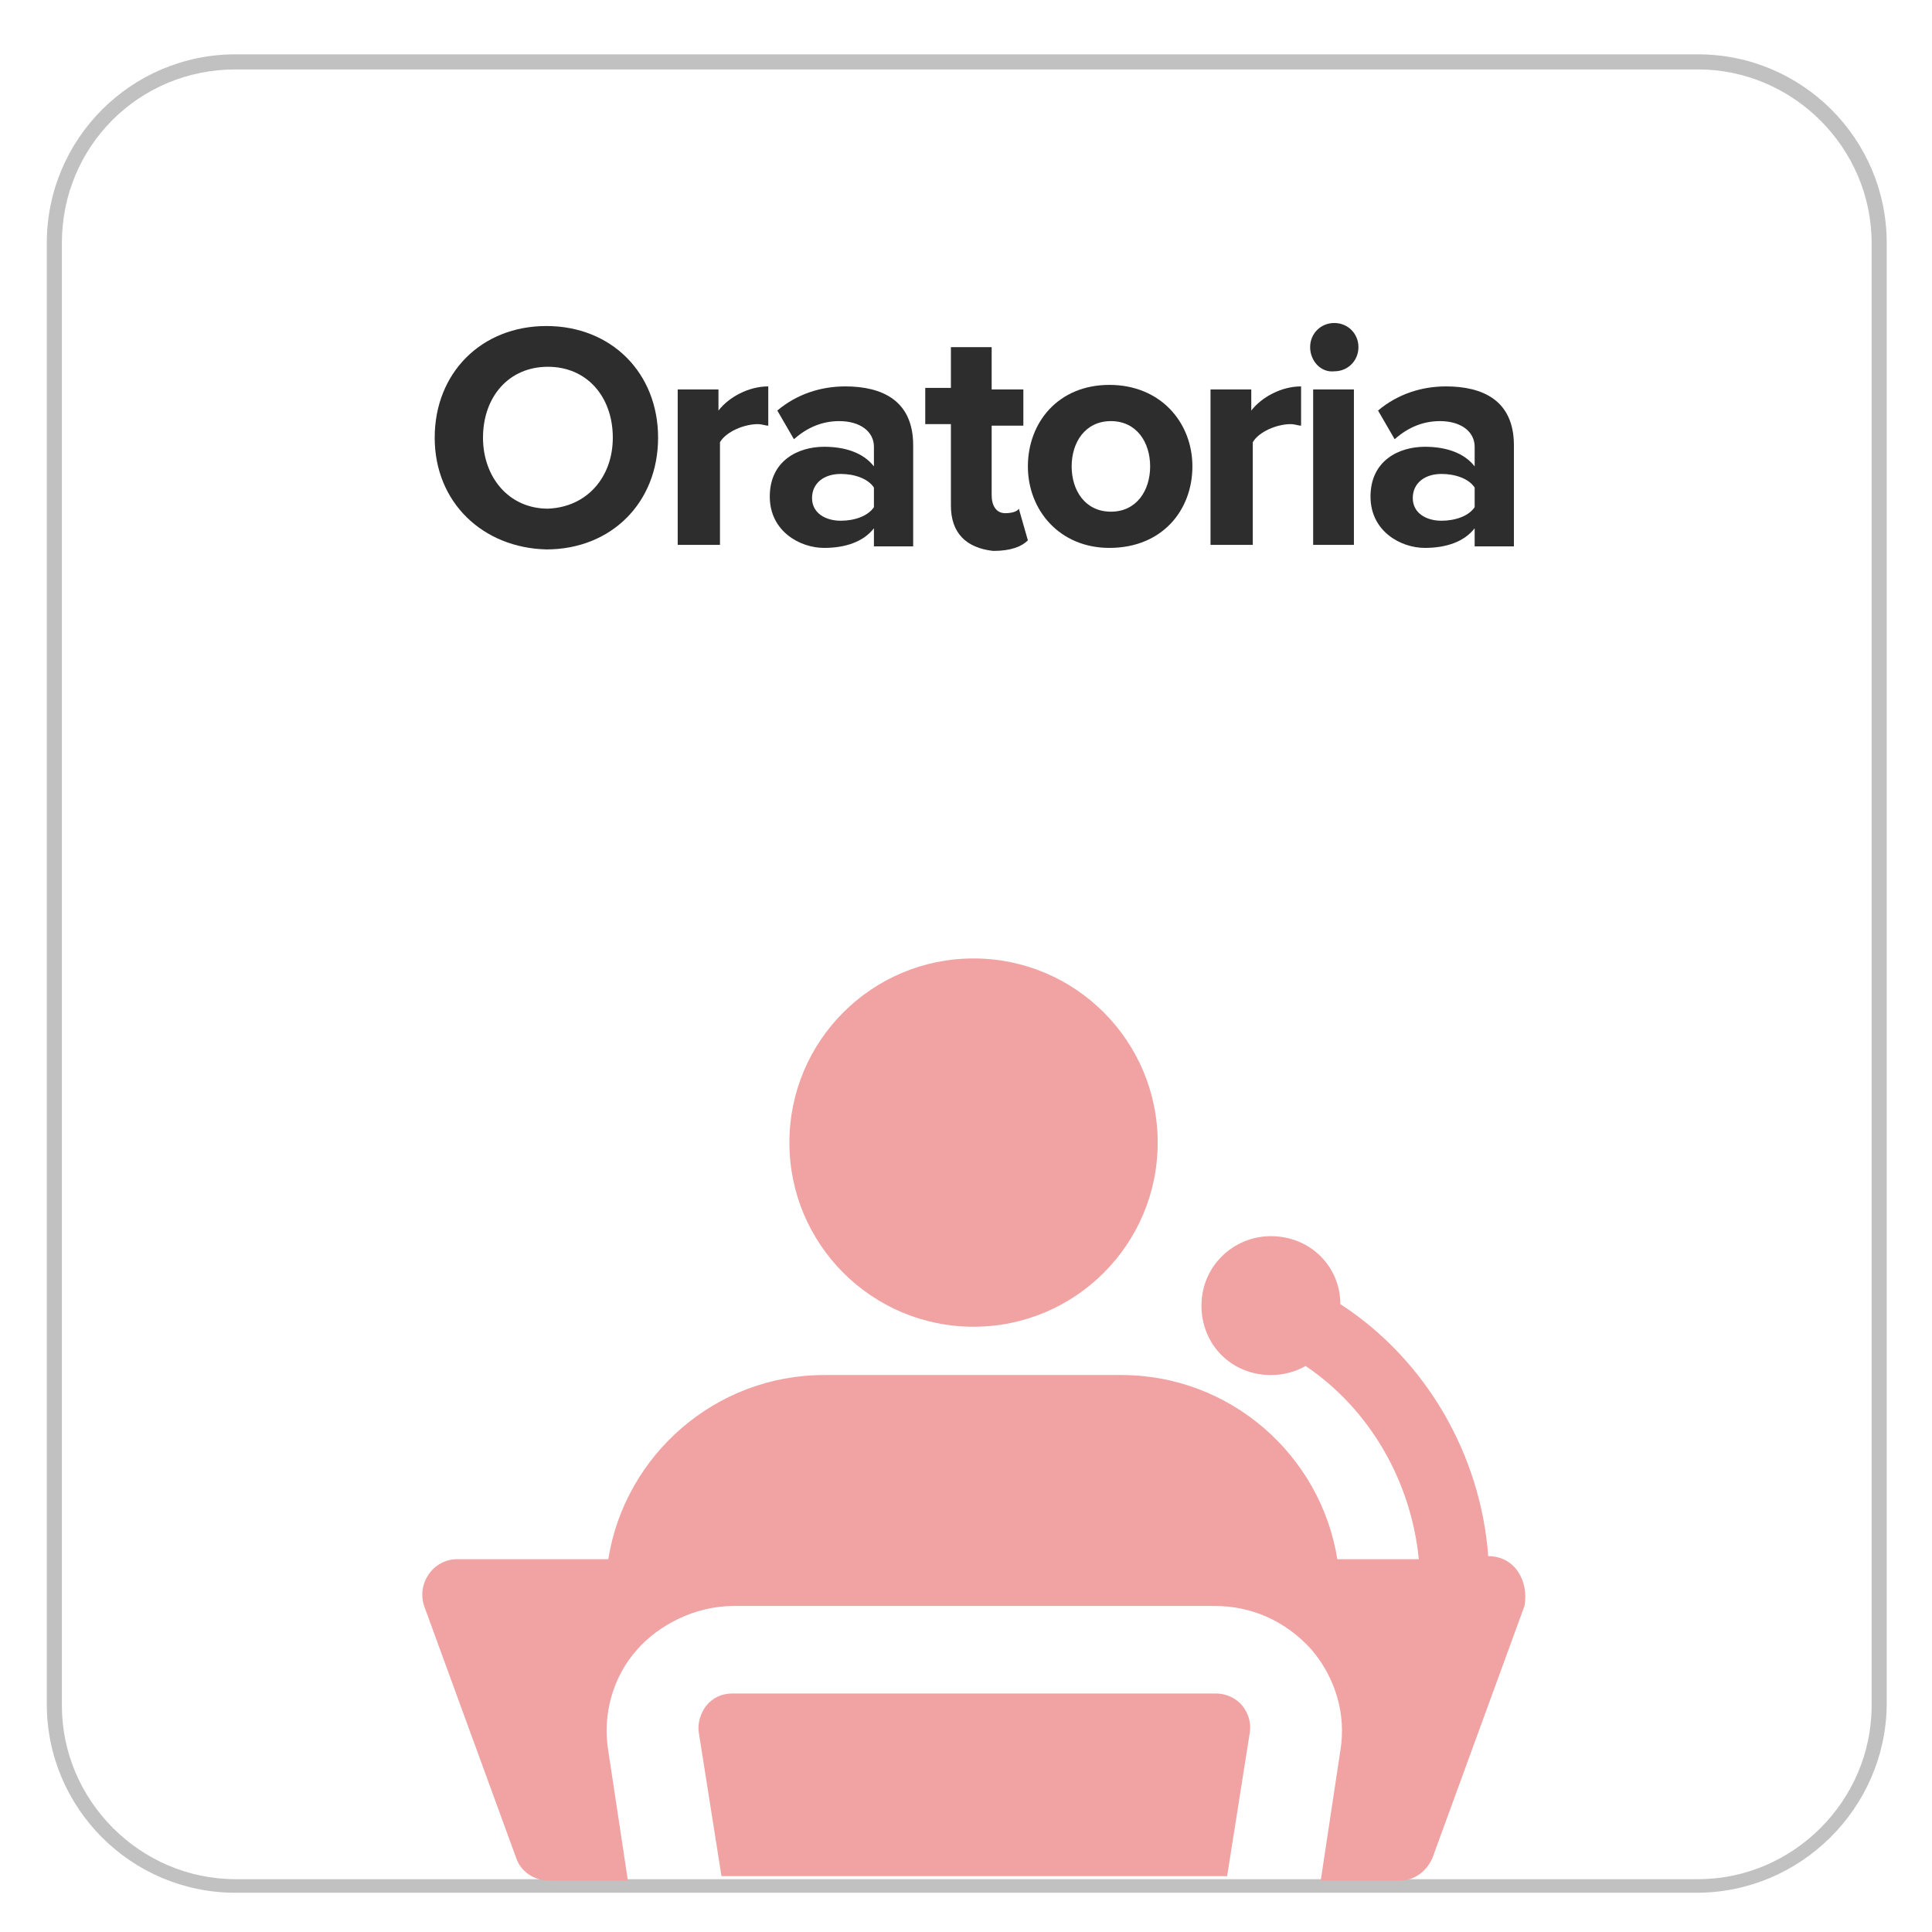 <?xml version="1.0" encoding="utf-8"?>
<!-- Generator: Adobe Illustrator 24.1.2, SVG Export Plug-In . SVG Version: 6.00 Build 0)  -->
<svg version="1.1" id="Capa_1" xmlns="http://www.w3.org/2000/svg" xmlns:xlink="http://www.w3.org/1999/xlink" x="0px" y="0px"
	 viewBox="0 0 128 128" style="enable-background:new 0 0 128 128;" xml:space="preserve">
<style type="text/css">
	.st0{fill:#C2C1C1;}
	.st1{enable-background:new    ;}
	.st2{fill:#2D2D2D;}
	.st3{fill:#F1A2A2;}
</style>
<g>
	<path class="st0" d="M112.4,125.4H15.6c-6.9,0-12.5-5.6-12.5-12.5V16.1c0-6.9,5.6-12.5,12.5-12.5h96.9c6.9,0,12.5,5.6,12.5,12.5
		V113C124.9,119.8,119.3,125.4,112.4,125.4z M15.6,4.6C9.2,4.6,4.1,9.7,4.1,16.1V113c0,6.3,5.2,11.5,11.5,11.5h96.9
		c6.3,0,11.5-5.2,11.5-11.5V16.1c0-6.3-5.2-11.5-11.5-11.5C112.5,4.6,15.6,4.6,15.6,4.6z"/>
</g>
<g class="st1">
	<path class="st2" d="M28.8,29c0-4.3,3.1-7.4,7.4-7.4c4.3,0,7.4,3.1,7.4,7.4c0,4.3-3.1,7.4-7.4,7.4C32,36.3,28.8,33.3,28.8,29z
		 M40.6,29c0-2.7-1.7-4.7-4.3-4.7c-2.6,0-4.3,2-4.3,4.7c0,2.6,1.7,4.7,4.3,4.7C38.9,33.6,40.6,31.6,40.6,29z"/>
	<path class="st2" d="M44.9,36.1V25.8h2.7v1.4c0.7-0.9,2-1.6,3.3-1.6v2.6c-0.2,0-0.4-0.1-0.7-0.1c-0.9,0-2.1,0.5-2.5,1.2v6.8H44.9z"
		/>
	<path class="st2" d="M57.9,36.1V35c-0.7,0.9-1.9,1.3-3.3,1.3c-1.6,0-3.6-1.1-3.6-3.4c0-2.4,1.9-3.3,3.6-3.3c1.4,0,2.6,0.4,3.3,1.3
		v-1.3c0-1-0.9-1.7-2.3-1.7c-1.1,0-2.1,0.4-3,1.2l-1.1-1.9c1.3-1.1,2.9-1.6,4.5-1.6c2.4,0,4.5,0.9,4.5,3.9v6.7H57.9z M57.9,33.6
		v-1.3c-0.4-0.6-1.3-0.9-2.2-0.9c-1.1,0-1.9,0.6-1.9,1.6s0.9,1.5,1.9,1.5C56.6,34.5,57.5,34.2,57.9,33.6z"/>
	<path class="st2" d="M63,33.5v-5.4h-1.7v-2.4H63V23h2.7v2.8h2.1v2.4h-2.1v4.6c0,0.7,0.3,1.2,0.9,1.2c0.4,0,0.8-0.1,0.9-0.3l0.6,2.1
		c-0.4,0.4-1.1,0.7-2.3,0.7C64,36.3,63,35.3,63,33.5z"/>
	<path class="st2" d="M68.1,30.9c0-2.9,2-5.4,5.4-5.4c3.4,0,5.5,2.5,5.5,5.4c0,2.9-2,5.4-5.5,5.4C70.2,36.3,68.1,33.8,68.1,30.9z
		 M76.2,30.9c0-1.6-0.9-3-2.6-3c-1.7,0-2.6,1.4-2.6,3c0,1.6,0.9,3,2.6,3C75.3,33.9,76.2,32.5,76.2,30.9z"/>
	<path class="st2" d="M80.2,36.1V25.8h2.7v1.4c0.7-0.9,2-1.6,3.3-1.6v2.6c-0.2,0-0.4-0.1-0.7-0.1c-0.9,0-2.1,0.5-2.5,1.2v6.8H80.2z"
		/>
	<path class="st2" d="M86.8,23c0-0.9,0.7-1.6,1.6-1.6c0.9,0,1.6,0.7,1.6,1.6s-0.7,1.6-1.6,1.6C87.5,24.7,86.8,23.9,86.8,23z
		 M87,36.1V25.8h2.7v10.3H87z"/>
	<path class="st2" d="M97.7,36.1V35c-0.7,0.9-1.9,1.3-3.3,1.3c-1.6,0-3.6-1.1-3.6-3.4c0-2.4,1.9-3.3,3.6-3.3c1.4,0,2.6,0.4,3.3,1.3
		v-1.3c0-1-0.9-1.7-2.3-1.7c-1.1,0-2.1,0.4-3,1.2l-1.1-1.9c1.3-1.1,2.9-1.6,4.5-1.6c2.4,0,4.5,0.9,4.5,3.9v6.7H97.7z M97.7,33.6
		v-1.3c-0.4-0.6-1.3-0.9-2.2-0.9c-1.1,0-1.9,0.6-1.9,1.6s0.9,1.5,1.9,1.5C96.4,34.5,97.3,34.2,97.7,33.6z"/>
</g>
<circle class="st3" cx="64.5" cy="75.7" r="12.2"/>
<path class="st3" d="M98.6,103.1c-0.5-6.7-4.1-13-9.8-16.7c0-2.5-2-4.5-4.6-4.5c-2.5,0-4.6,2-4.6,4.6s2,4.6,4.6,4.6
	c0.8,0,1.6-0.2,2.3-0.6c4.3,2.9,7,7.7,7.5,12.8h-5.4c-1.1-6.9-7.1-12.2-14.3-12.2H54.6c-7.2,0-13.2,5.3-14.3,12.2H30.3
	c-1.6,0-2.7,1.6-2.2,3.1l6.1,16.7c0.3,0.9,1.2,1.5,2.2,1.5h5.2l-1.3-8.6c-0.4-2.4,0.3-4.9,1.9-6.7c1.4-1.6,3.8-2.9,6.4-2.9h31.9
	c2.3,0,4.6,0.9,6.4,2.9c1.6,1.9,2.3,4.3,1.9,6.7l-1.3,8.6h5.2c1,0,1.8-0.6,2.2-1.5l6.1-16.7C101.3,104.8,100.4,103.1,98.6,103.1
	L98.6,103.1z"/>
<path class="st3" d="M47.8,124.3h33.5l1.5-9.5c0.1-0.7-0.1-1.3-0.5-1.8c-0.4-0.5-1.1-0.8-1.7-0.8H48.5c-0.7,0-1.3,0.3-1.7,0.8
	c-0.4,0.5-0.6,1.2-0.5,1.8L47.8,124.3z"/>
</svg>
